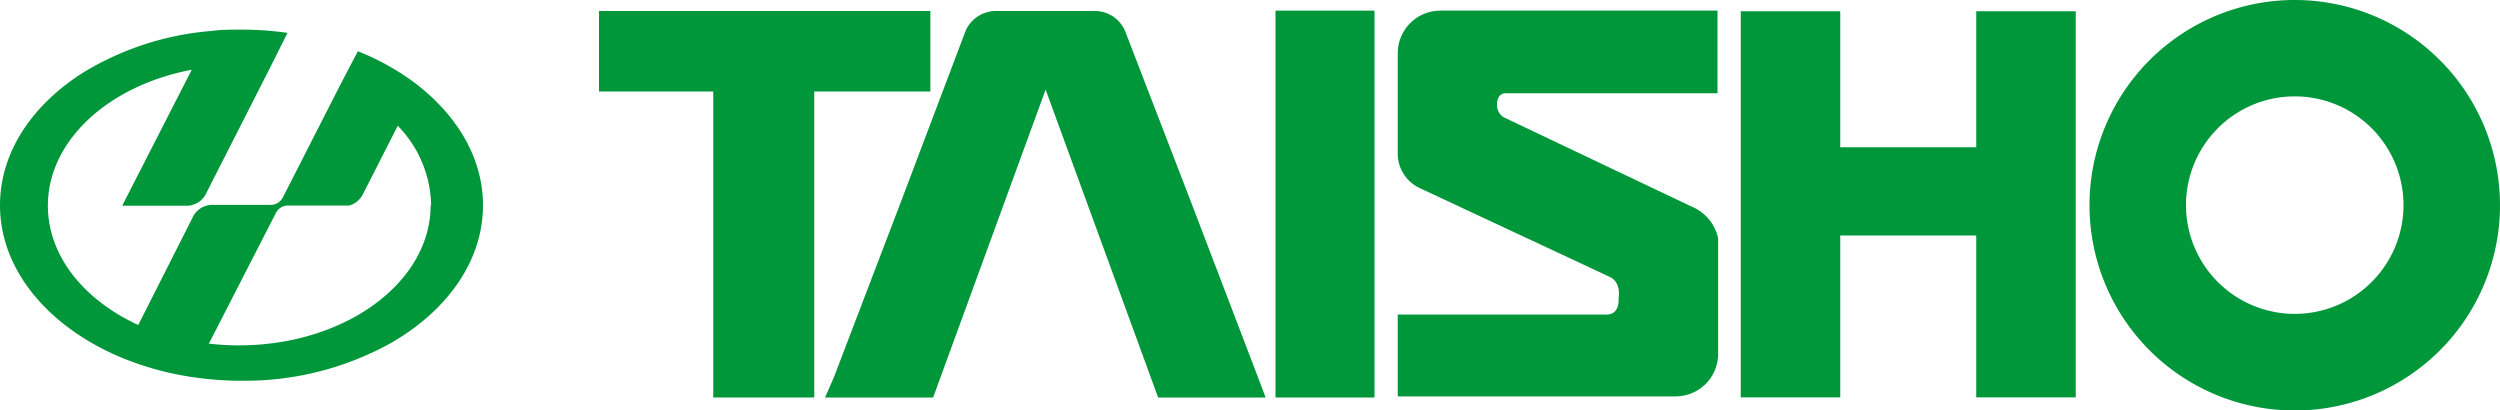 <svg xmlns="http://www.w3.org/2000/svg" viewBox="0 0 200 32.83"><defs><style>.cls-1{fill:#00973a;}</style></defs><title>アセット 1</title><g id="レイヤー_2" data-name="レイヤー 2"><g id="レイヤー_1-2" data-name="レイヤー 1"><polygon class="cls-1" points="74.43 0.88 47.92 0.88 47.92 7.32 57.06 7.32 57.06 31.8 65.14 31.8 65.14 7.32 74.43 7.32 74.43 0.88"/><path class="cls-1" d="M74.65,31.8l9-24.63,9,24.63h8.6l-.6-1.59-5.3-13.87L90,2.46A2.65,2.65,0,0,0,87.72.88H79.56a2.67,2.67,0,0,0-2.31,1.58L72,16.34l-5.3,13.87L66,31.8h8.61Z"/><rect class="cls-1" x="102.04" y="0.85" width="7.92" height="30.95"/><path class="cls-1" d="M135.63,16.67l-15.36-7.3a1.16,1.16,0,0,1-.51-1c0-.92.64-.91.64-.91h17V.85H115.22a3.41,3.41,0,0,0-3.4,3.4v8.19h0A3.06,3.06,0,0,0,113.48,15l15.36,7.18c.87.46.65,1.65.65,1.65.07,1.41-.92,1.33-.92,1.33H111.82v6.55h22.23a3.4,3.4,0,0,0,3.4-3.39V19.06a3.54,3.54,0,0,0-1.82-2.39"/><polygon class="cls-1" points="158.1 0.9 158.1 11.78 147.22 11.78 147.22 0.9 139.26 0.9 139.26 31.79 147.22 31.79 147.22 18.84 158.1 18.84 158.1 31.79 166.06 31.79 166.06 0.9 158.1 0.9"/><path class="cls-1" d="M183.59,0A16.42,16.42,0,1,0,200,16.42,16.42,16.42,0,0,0,183.59,0m0,25.11a8.7,8.7,0,1,1,8.69-8.69,8.7,8.7,0,0,1-8.69,8.69"/><path class="cls-1" d="M33.46,6.84A19.89,19.89,0,0,0,28.63,4.1h0L27.2,6.83l-4.59,9a1.1,1.1,0,0,1-.91.56H16.89a1.74,1.74,0,0,0-1.41.87L11.06,26c-4.34-2-7.23-5.52-7.23-9.55v0c0-5.23,4.91-9.63,11.51-10.87L9.81,16.39l0,.07H15a1.35,1.35,0,0,0,.43-.08,1.69,1.69,0,0,0,1-.79L21.66,5.31,23,2.63a26.17,26.17,0,0,0-3.69-.26c-.83,0-1.65,0-2.45.11A23.37,23.37,0,0,0,6.71,5.77C2.6,8.35,0,12.16,0,16.42c0,5.21,3.91,9.76,9.72,12.19a24.17,24.17,0,0,0,5.69,1.56,26.29,26.29,0,0,0,3.92.29,24.09,24.09,0,0,0,12-3.05c4.43-2.56,7.28-6.5,7.31-10.93v-.06c0-3.71-2-7.07-5.19-9.58m1,9.58v0c0,6.2-6.89,11.21-15.33,11.21a21.09,21.09,0,0,1-2.41-.14L22.09,17a1.11,1.11,0,0,1,.91-.56h4.6a1.33,1.33,0,0,0,.34,0A1.74,1.74,0,0,0,29,15.6l2.82-5.54a9.33,9.33,0,0,1,2.67,6.36Z"/></g></g></svg>